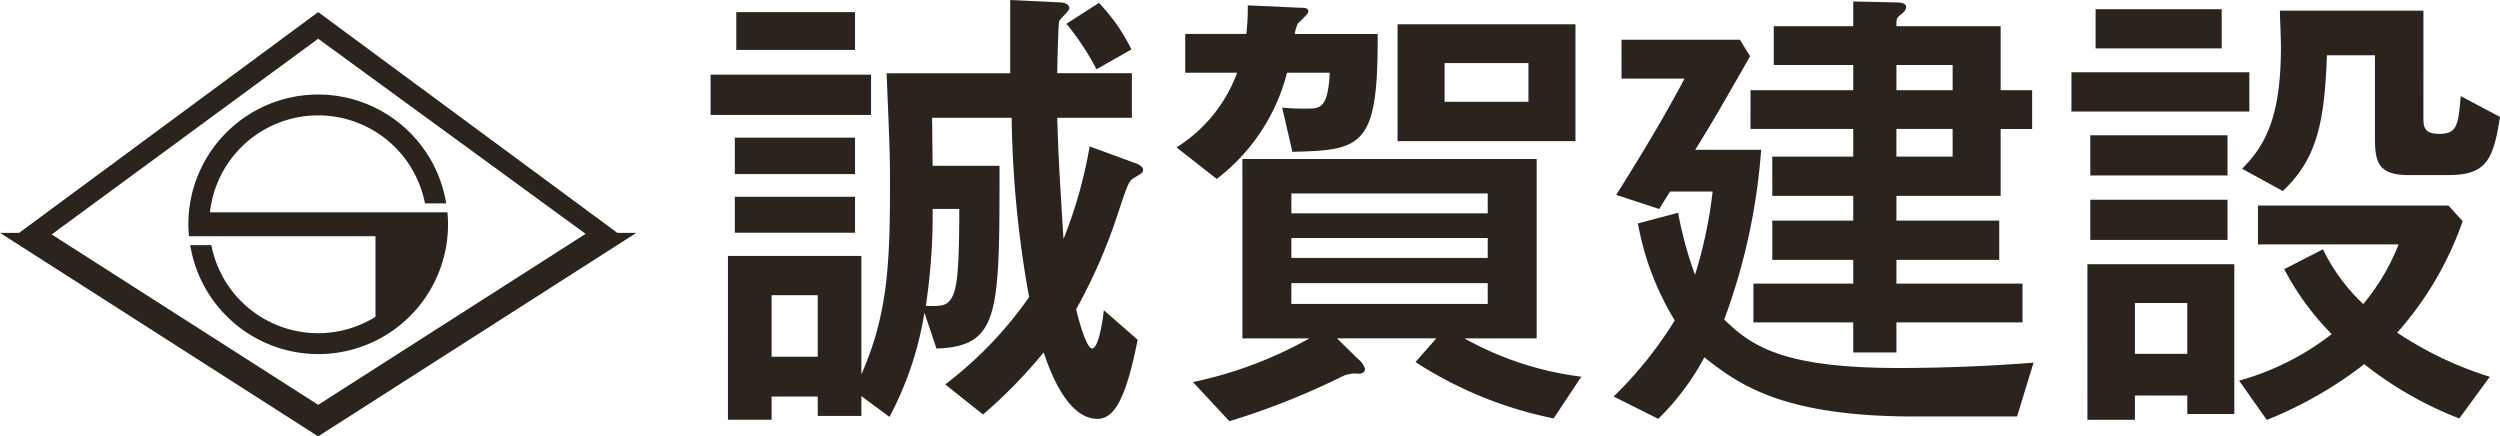 <svg xmlns="http://www.w3.org/2000/svg" width="162.594" height="28.381" viewBox="0 0 162.594 28.381">
    <path data-name="パス 19052" d="M50.229 7.474H39.793V4.857h10.436zm9.05-2.711V0l3.279.158c.537.03.568.315.568.377 0 .189-.631.7-.663.851-.063.223-.125 3.058-.125 3.376h4.856v2.9h-4.857c.1 3.028.158 3.815.409 7.881a29.706 29.706 0 0 0 1.7-6.021l3 1.1c.1.031.474.189.474.409 0 .192-.064.222-.632.569-.315.221-.377.409-1.008 2.3a35.219 35.219 0 0 1-2.712 6.211c.219.943.693 2.552 1.041 2.552.441 0 .725-2.08.757-2.491L67.57 22.1c-.725 3.628-1.451 5.141-2.617 5.141-2.05 0-3.183-3.406-3.5-4.32a31.709 31.709 0 0 1-3.942 4.036L55.055 25a25.448 25.448 0 0 0 5.454-5.676 70.022 70.022 0 0 1-1.135-11.662H54.2l.034 3.122h4.351c0 9.678 0 11.729-4.1 11.886l-.785-2.334a21.708 21.708 0 0 1-2.273 6.779L49.6 25.76v1.291h-2.838v-1.26h-3V27.3h-2.84V16.646H49.6v7.7c1.607-3.657 1.861-6.717 1.861-12.047 0-2.049 0-2.268-.221-7.532zm-10.092 6.558H41.37V8.955h7.817zm0 3.814H41.37V12.8h7.817zm0-11.887h-7.723V.787h7.723zM46.762 19.2h-3v4h3zm7.472-5.613a39.634 39.634 0 0 1-.442 6.305c1.009.033 1.451.033 1.766-.692.187-.474.41-1.009.41-5.613zM65.049.188a11.872 11.872 0 0 1 2.113 3.028l-2.271 1.291a16.841 16.841 0 0 0-1.955-2.96z" transform="translate(6.422)" style="fill:#2b241d"/>
    <path data-name="パス 19053" d="M73.073 4.682a12.621 12.621 0 0 1-4.573 6.906l-2.617-2.051a9.642 9.642 0 0 0 3.942-4.855h-3.373V2.16h3.971A13.636 13.636 0 0 0 70.518.3l3.5.158c.254 0 .442.03.442.251 0 .158-.6.662-.695.791a2.383 2.383 0 0 0-.187.661h5.39c.034 7.283-.944 7.566-5.548 7.663l-.663-2.874a14.025 14.025 0 0 0 1.638.063c.791 0 1.356 0 1.451-2.331zm11.54 17.278a20.8 20.8 0 0 0 7.6 2.49l-1.8 2.712a25.892 25.892 0 0 1-8.986-3.662l1.355-1.545h-6.463l1.419 1.387a1.282 1.282 0 0 1 .409.6c0 .128-.094.316-.409.316a1.9 1.9 0 0 0-1.1.188 48.405 48.405 0 0 1-7.314 2.9l-2.37-2.546a26.579 26.579 0 0 0 7.569-2.84h-4.352V10.294h19.138V21.96zm1.513-9.428H73.355v1.294h12.771zm0 2.9H73.355v1.293h12.771zm0 2.933H73.355v1.355h12.771zM80.262 1.53h11.57v7.6h-11.57zm8.512 2.524H83.32v2.52h5.454z" transform="translate(10.633 .049)" style="fill:#2b241d"/>
    <path data-name="パス 19054" d="M99.956 9.73a40.1 40.1 0 0 1-2.4 11.036c1.8 1.766 3.878 3.153 11.351 3.153 2.835 0 5.928-.125 8.765-.346l-1.073 3.5h-6.683c-8.513 0-11.384-2.049-13.653-3.847a16.388 16.388 0 0 1-3 4l-2.9-1.452a25.81 25.81 0 0 0 3.973-4.95 18.352 18.352 0 0 1-2.395-6.305l2.614-.695a24.9 24.9 0 0 0 1.1 4.036 29.384 29.384 0 0 0 1.145-5.417h-2.771l-.7 1.135-2.8-.915C92.831 9 93.967 6.985 94.975 5.1h-4.1V2.571h7.7l.661 1.074C97.275 7.082 96.741 8 95.667 9.73zm5.989 13.179v-1.953h-6.492v-2.524h6.492v-1.545h-5.266v-2.555h5.266v-1.607h-5.266V10.17h5.266v-1.8h-6.682V5.852h6.683V4.214h-5.169V1.689h5.169V.082l2.871.063c.189 0 .568.03.568.316 0 .192-.222.379-.346.473-.285.221-.285.286-.285.756h6.779v4.162h2.048v2.522h-2.048v4.351h-6.779v1.607h6.686v2.555h-6.686v1.545h8.2v2.524h-8.2v1.953zm6.465-18.695h-3.656v1.639h3.656zm-3.657 5.956h3.656v-1.8h-3.656z" transform="translate(14.585 .014)" style="fill:#2b241d"/>
    <path data-name="パス 19055" d="M127.571 7.17H116V4.615h11.571zm-10.532 9.93h9.555v9.741h-3.058v-1.2h-3.406v1.579h-3.09zm9.113-5.772h-8.924V8.712h8.924zm0 4.194h-8.924v-2.615h8.924zm-.38-12.456h-8.2V.514h8.2zm-5.642 19.867h3.406v-3.311h-3.406zm21.314-8.633a21.522 21.522 0 0 1-4.257 7.251 23.3 23.3 0 0 0 6.024 2.869l-1.986 2.712a23.694 23.694 0 0 1-6.18-3.532 26.128 26.128 0 0 1-6.339 3.626l-1.8-2.553a17.419 17.419 0 0 0 6.022-3.028 17.548 17.548 0 0 1-3.089-4.223l2.52-1.294a12.16 12.16 0 0 0 2.618 3.562 14 14 0 0 0 2.3-3.877h-9.145v-2.528h12.392zm-2.552-6.654c0 .629.154.976 1.038.976 1.168 0 1.231-.6 1.389-2.456l2.554 1.354c-.444 2.933-.979 3.783-3.406 3.783h-2.52c-1.957 0-2.208-.787-2.208-2.425V3.51h-3.123c-.154 4.414-.662 6.748-2.869 8.829l-2.647-1.448c1.514-1.516 2.524-3.376 2.524-7.886 0-.881-.063-1.734-.063-2.394h9.333z" transform="translate(18.721 .084)" style="fill:#2b241d"/>
    <path data-name="パス 19056" d="M41.387 15.036h-1.236L20.694.678 1.244 15.035H0l20.691 13.236zM20.694 26.22 3.362 15.138 20.694 2.41 38.087 15.1z" transform="translate(0 .109)" style="fill:#2b241d"/>
    <path data-name="パス 19057" d="M27.4 12.956H11.953a7.079 7.079 0 0 1 13.985-.58h1.38a8.44 8.44 0 0 0-16.77 1.357c0 .261.017.518.042.773h12.128v5.245a7.071 7.071 0 0 1-10.674-4.662H10.67a8.438 8.438 0 0 0 16.767-1.357c0-.266-.015-.519-.038-.777" transform="translate(1.702 .854)" style="fill:#2b241d"/>
</svg>
